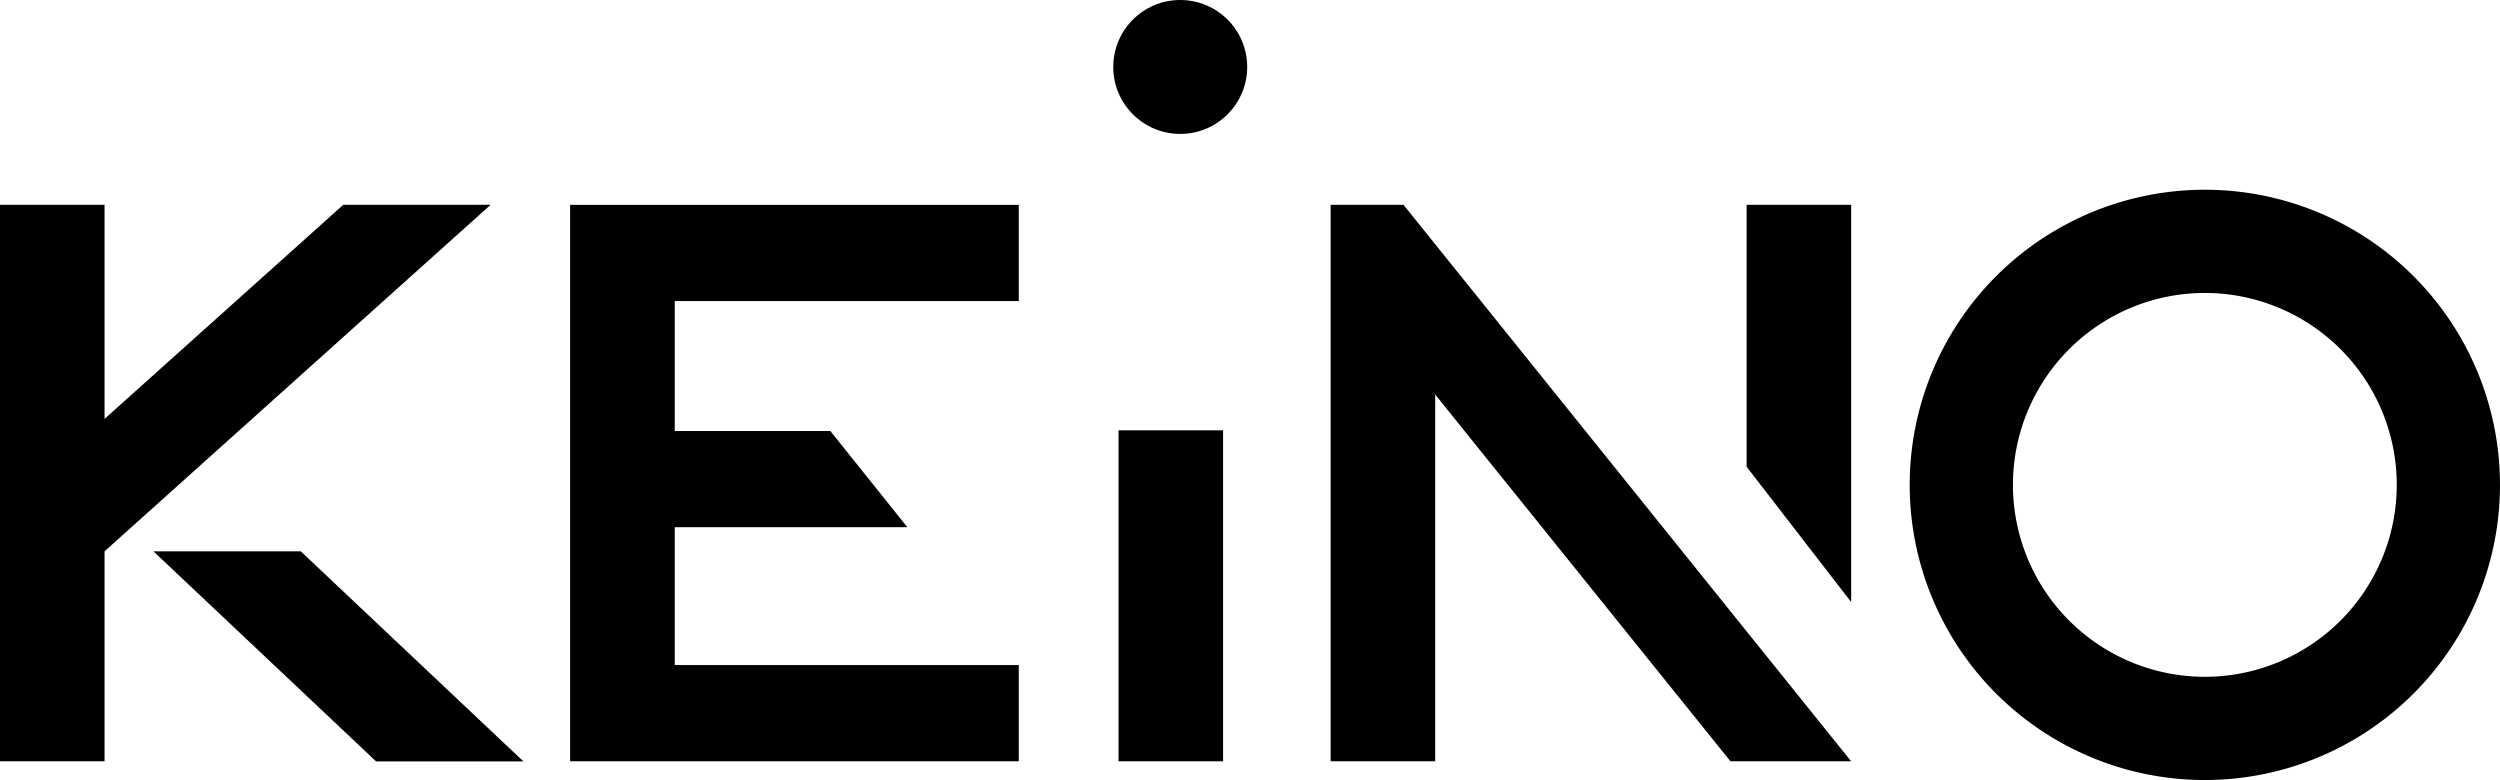 <svg xmlns="http://www.w3.org/2000/svg" width="149.335" height="46.594" viewBox="0 0 149.335 46.594">
	<g id="Group_3525" data-name="Group 3525" transform="translate(-132.5 -116)">
		<path id="Path_20" data-name="Path 20" d="M81.543-19.418h6.245V-39.189H81.543Z"
			transform="translate(117.771 180.894)" />
		<g id="Group_24" data-name="Group 24" transform="translate(166.561 128.233)">
			<path id="Path_2" data-name="Path 2"
				d="M-.878-3.863V-12.1H13.014l-4.6-5.747H-.878v-7.761h20.55v-5.747h-26.8V1.884h26.8V-3.863Z"
				transform="translate(7.123 31.358)" />
		</g>
		<g id="Group_26" data-name="Group 26" transform="translate(132.5 128.233)">
			<path id="Path_3" data-name="Path 3"
				d="M-2.881,0-17.141,12.79V0h-6.245V33.242h6.245V20.7L5.921,0ZM-14.222,20.7l13.3,12.547h8.8L-5.42,20.7Z"
				transform="translate(23.386)" />
		</g>
		<path id="Path_22" data-name="Path 22"
			d="M124.657-23.54l6.245,8.082V-39.189h-6.245ZM130.9-5.947,104.159-39.189h-4.35V-5.947h6.245V-27.855L123.691-5.947Z"
			transform="translate(112.176 167.422)" />
		<g id="Group_28" data-name="Group 28" transform="translate(246.574 127.334)">
			<path id="Path_5" data-name="Path 5"
				d="M-4.955-2.477a17.63,17.63,0,0,0-17.63-17.63A17.63,17.63,0,0,0-40.215-2.477a17.63,17.63,0,0,0,17.631,17.63A17.63,17.63,0,0,0-4.955-2.477m-6.167,0A11.464,11.464,0,0,1-22.584,8.987,11.464,11.464,0,0,1-34.048-2.477,11.464,11.464,0,0,1-22.584-13.941,11.464,11.464,0,0,1-11.121-2.477"
				transform="translate(40.215 20.107)" />
		</g>
		<circle id="Ellipse_3" data-name="Ellipse_3" cx="4" cy="4" r="4"
			transform="translate(199 116)" />
	</g>
</svg>